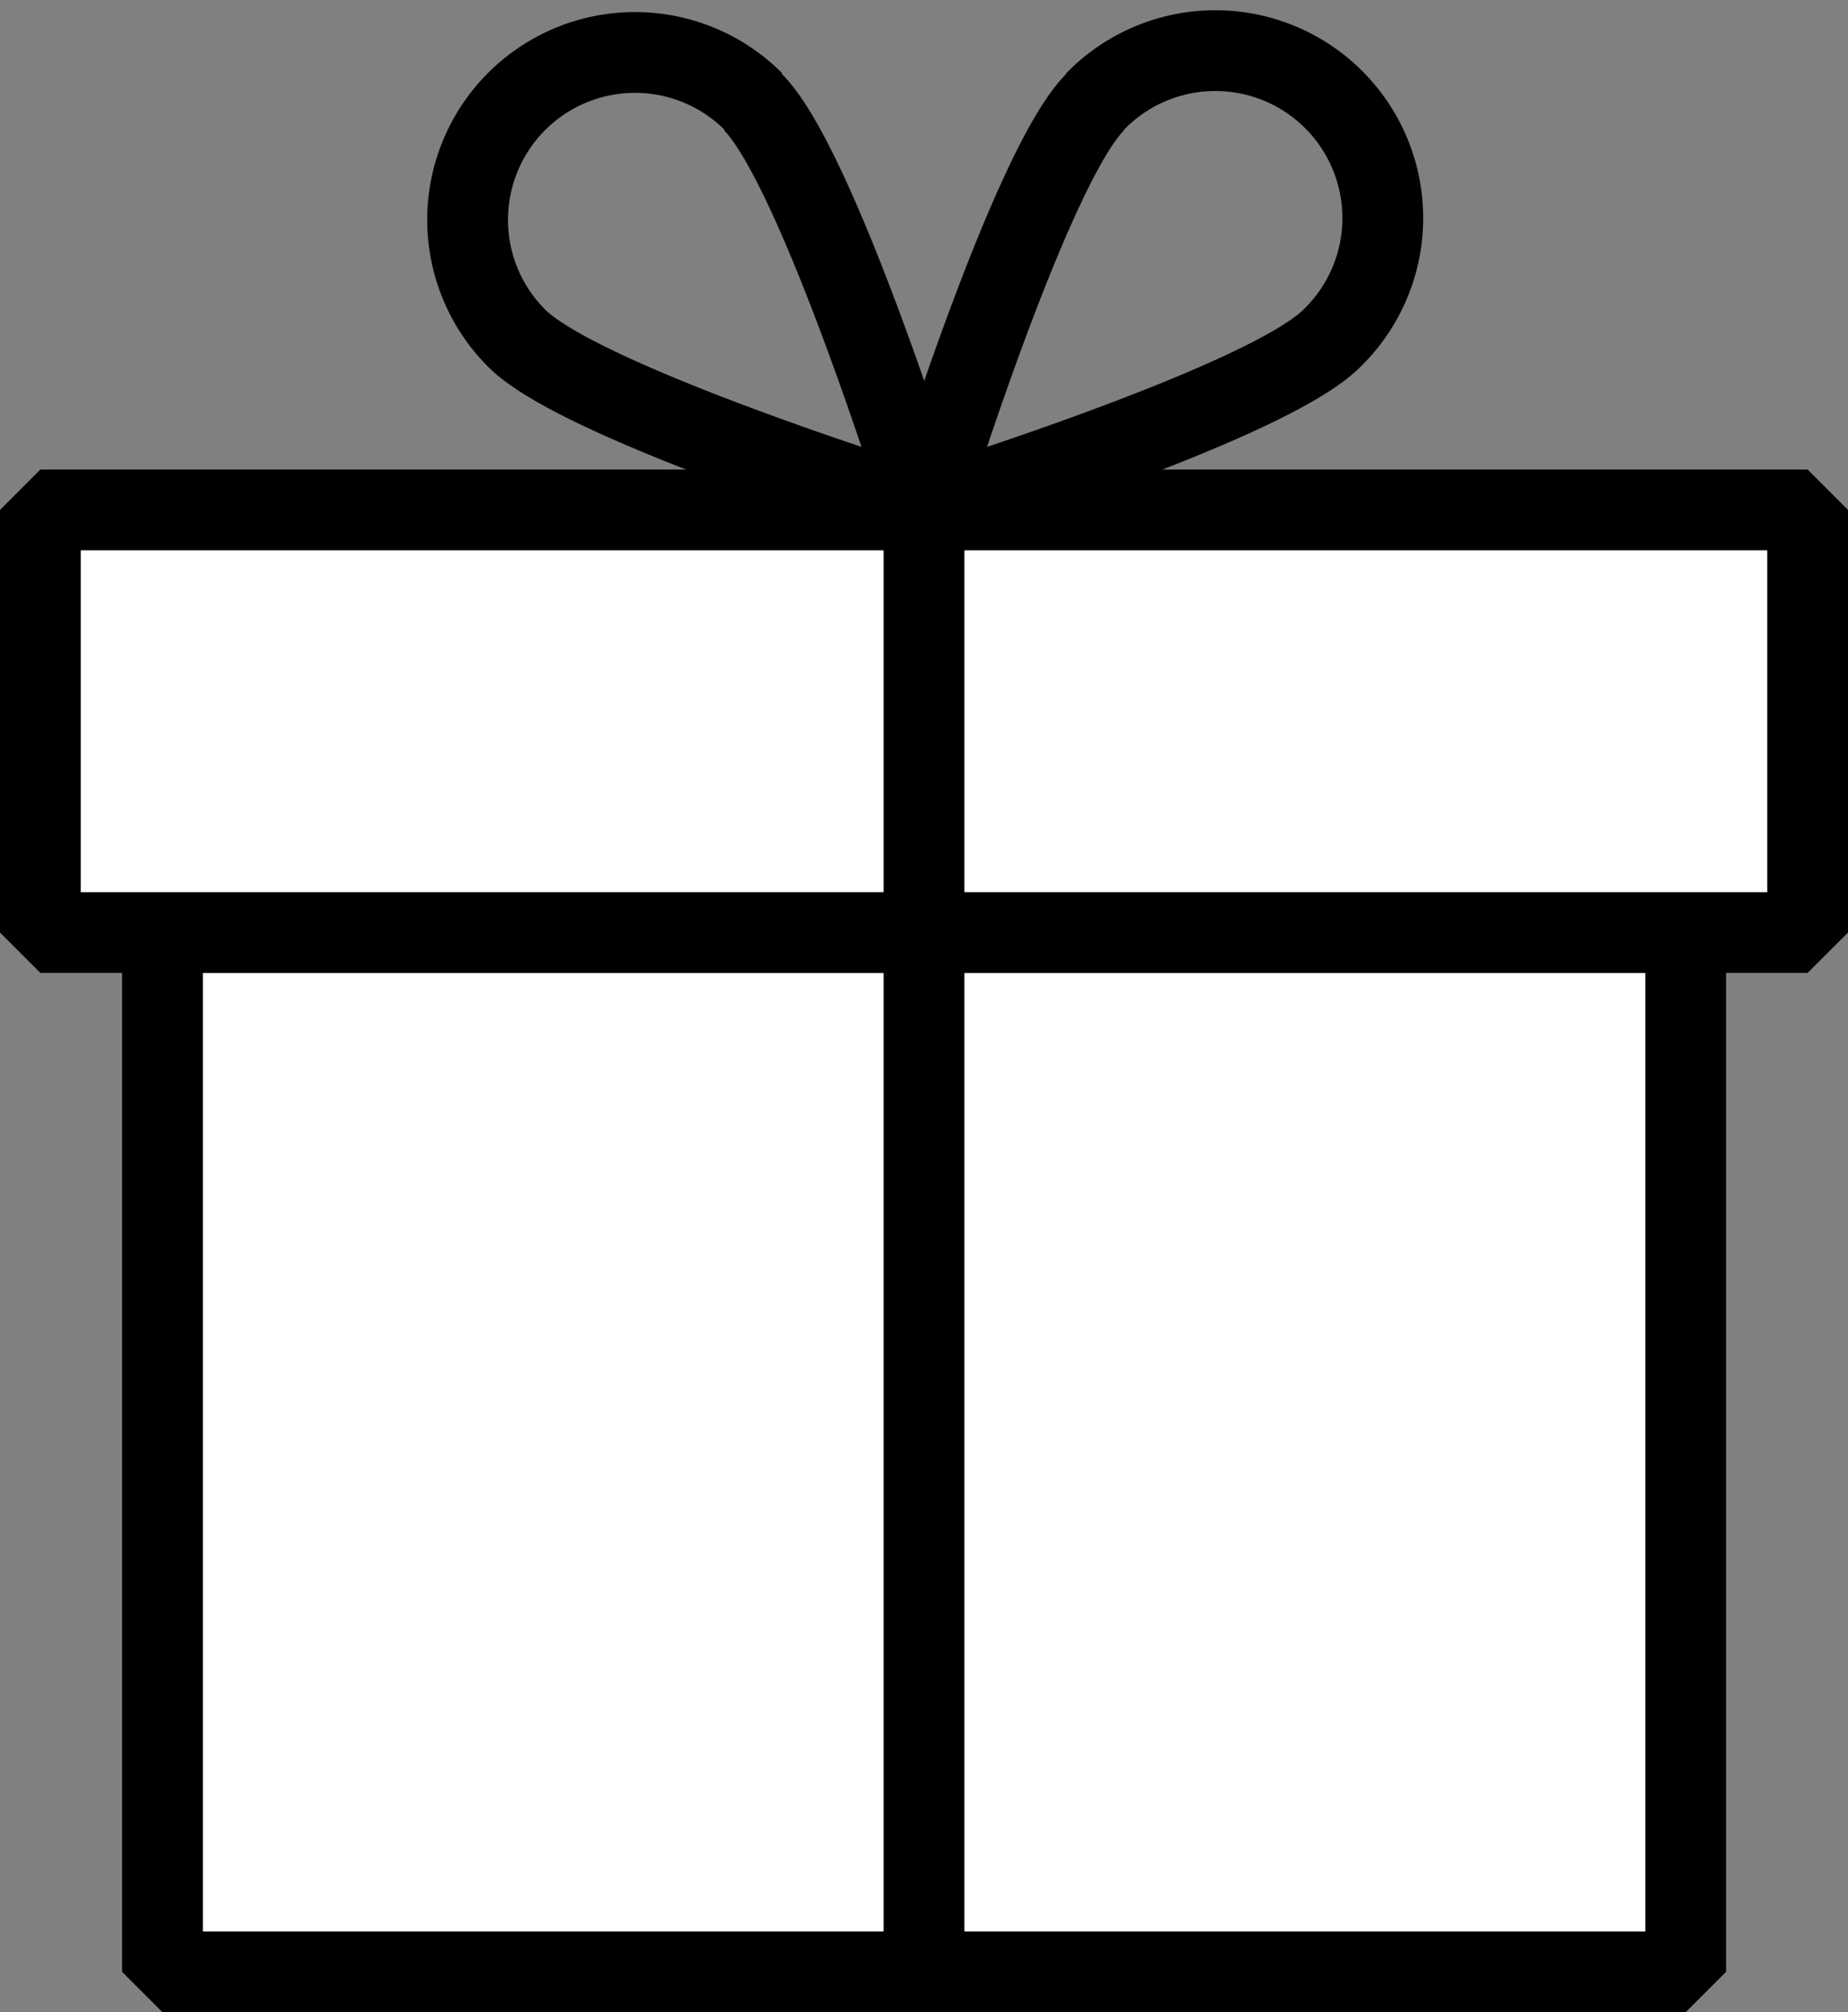 <svg xmlns="http://www.w3.org/2000/svg" width="18.3" height="19.928" viewBox="0 0 18.3 19.928"><rect x="0" y="0" width="18.3" height="19.928" fill="#808080" stroke="none"/><defs><style>.a{fill:#fff;}.a,.b{stroke:#000;stroke-linejoin:bevel;stroke-width:0.8px;}.b{fill:none;}</style></defs><g transform="translate(-93.996 -292.831)"><rect class="a" width="15.084" height="10.293" transform="translate(95.605 302.065)"/><rect class="a" width="17.5" height="4.185" transform="translate(94.396 297.881)"/><path class="b" d="M103.546,293.841c.648.647,1.7,4.039,1.7,4.039s-3.392-1.048-4.039-1.7a1.657,1.657,0,0,1,2.344-2.344Z" transform="translate(-2.095)"/><path class="b" d="M109.18,293.841c-.647.647-1.695,4.039-1.695,4.039s3.392-1.048,4.039-1.7a1.658,1.658,0,1,0-2.345-2.344Z" transform="translate(-4.338)"/><line class="a" y2="14.478" transform="translate(103.146 297.881)"/></g></svg>
